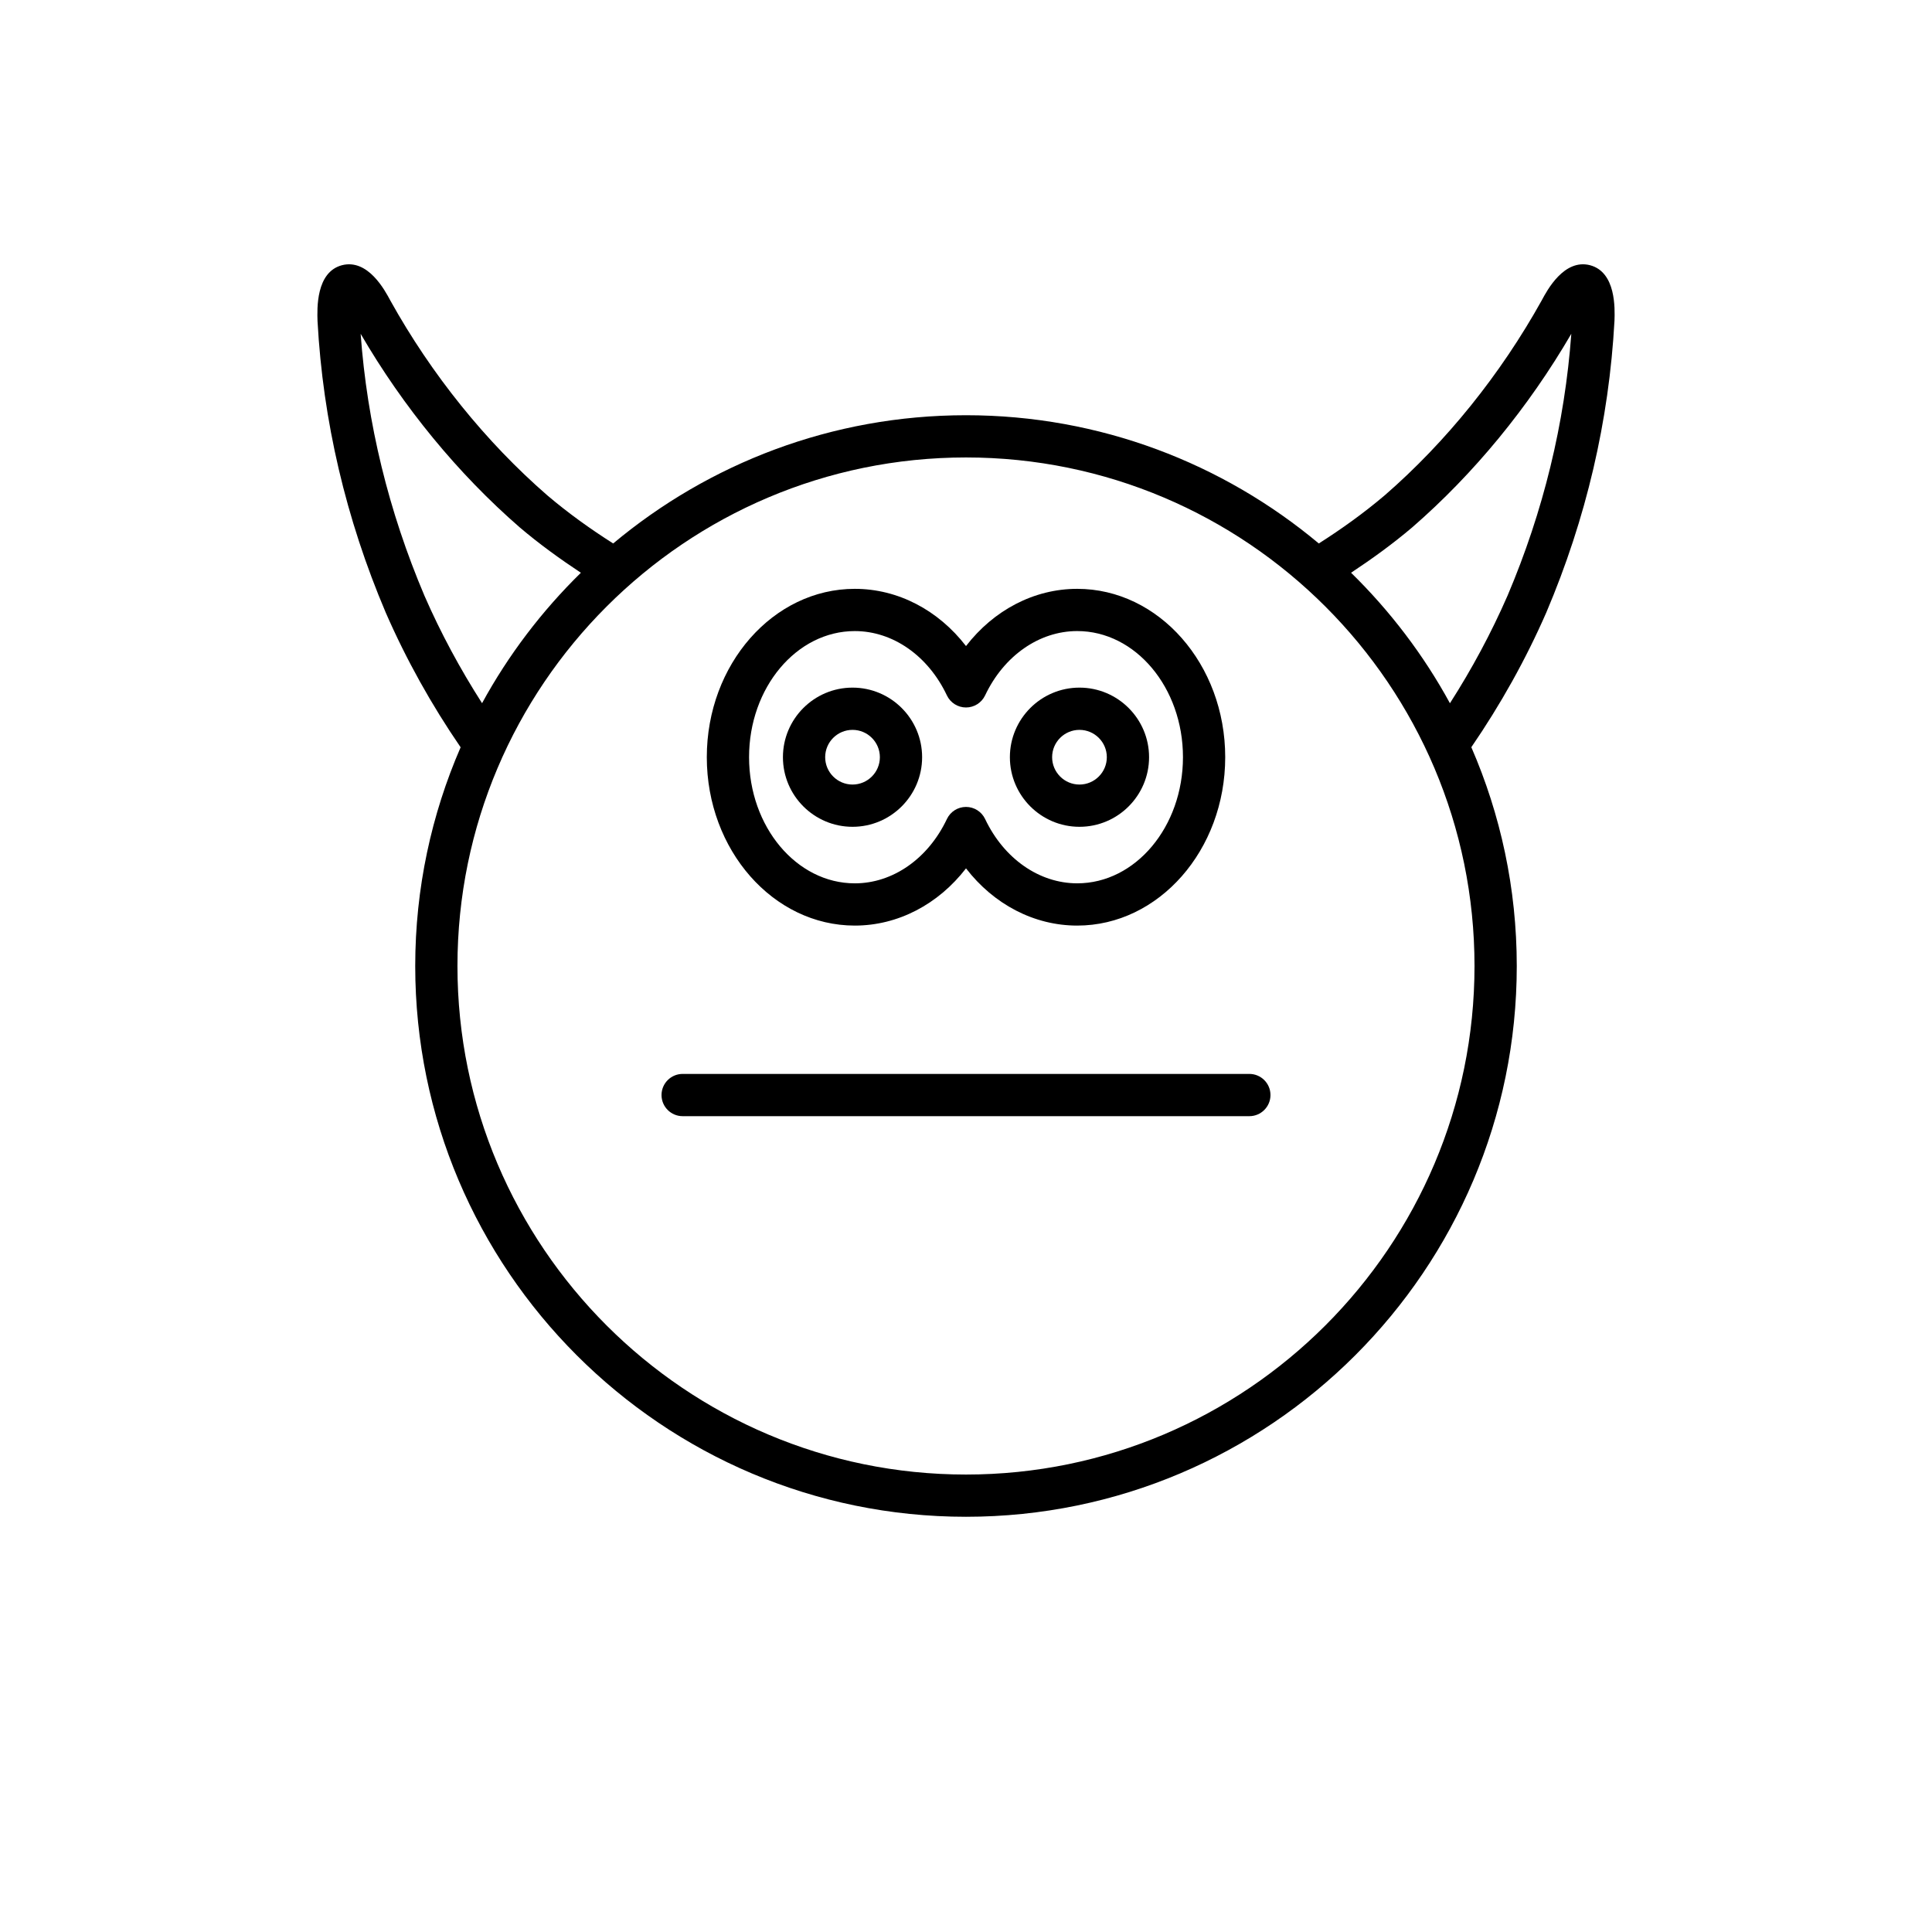 <?xml version="1.0" encoding="UTF-8"?>
<!-- Uploaded to: SVG Repo, www.svgrepo.com, Generator: SVG Repo Mixer Tools -->
<svg fill="#000000" width="800px" height="800px" version="1.1" viewBox="144 144 512 512" xmlns="http://www.w3.org/2000/svg">
 <g>
  <path d="m475.09 428.6h-150.18c-3.09 0-5.598 2.504-5.598 5.598s2.508 5.598 5.598 5.598h150.18c3.09 0 5.598-2.504 5.598-5.598 0.004-3.094-2.504-5.598-5.598-5.598z"/>
  <path d="m370.53 389.29c11.441 0 22.121-5.637 29.473-15.164 7.352 9.527 18.031 15.164 29.473 15.164 21.625 0 39.219-20.02 39.219-44.625 0-24.605-17.59-44.617-39.219-44.617-11.438 0-22.117 5.637-29.473 15.164-7.352-9.527-18.031-15.164-29.473-15.164-21.625 0-39.219 20.012-39.219 44.617 0 24.605 17.594 44.625 39.219 44.625zm0-78.047c10.078 0 19.43 6.531 24.41 17.047 0.93 1.953 2.894 3.199 5.062 3.199 2.16 0 4.133-1.246 5.059-3.199 4.984-10.52 14.344-17.051 24.414-17.051 15.453 0 28.023 14.996 28.023 33.422 0 18.434-12.57 33.43-28.023 33.43-10.074 0-19.43-6.531-24.414-17.051-0.93-1.949-2.898-3.195-5.059-3.195-2.164 0-4.133 1.246-5.059 3.203-4.981 10.512-14.332 17.047-24.41 17.047-15.453 0-28.023-14.996-28.023-33.43-0.004-18.426 12.566-33.422 28.02-33.422z"/>
  <path d="m430.07 363.11c10.172 0 18.445-8.277 18.445-18.445 0-10.168-8.273-18.438-18.445-18.438-10.168 0-18.441 8.27-18.441 18.438 0 10.168 8.273 18.445 18.441 18.445zm0-25.688c3.996 0 7.25 3.246 7.25 7.242 0 3.996-3.254 7.25-7.25 7.25-3.996 0-7.246-3.254-7.246-7.25 0-3.996 3.25-7.242 7.246-7.242z"/>
  <path d="m369.93 363.11c10.168 0 18.441-8.277 18.441-18.445 0-10.168-8.273-18.438-18.441-18.438-10.172 0-18.445 8.27-18.445 18.438 0 10.168 8.273 18.445 18.445 18.445zm0-25.688c3.996 0 7.246 3.246 7.246 7.242 0 3.996-3.25 7.25-7.246 7.25-3.996 0-7.25-3.254-7.25-7.25 0-3.996 3.254-7.242 7.25-7.242z"/>
  <path d="m565.4 214.29c-6.891-1.793-11.395 6.621-12.824 9.309-10.922 19.641-25.32 37.512-41.586 51.645-5.594 4.746-11.484 8.961-17.492 12.781-25.348-21.195-57.953-33.984-93.5-33.984s-68.152 12.789-93.5 33.984c-5.988-3.805-11.871-8.008-17.441-12.738-16.316-14.176-30.715-32.047-41.586-51.594-1.48-2.777-5.965-11.195-12.875-9.402-6.883 1.844-6.559 11.512-6.449 14.809 1.434 26.395 7.508 52.367 18.074 77.238 5.453 12.488 12.145 24.477 19.848 35.699-7.723 17.781-12.031 37.375-12.031 57.965 0 80.48 65.477 145.96 145.96 145.96 80.48-0.004 145.96-65.48 145.96-145.96 0-20.598-4.312-40.199-12.043-57.984 7.703-11.227 14.41-23.195 19.883-35.73 10.543-24.82 16.617-50.789 18.055-77.305 0.109-3.18 0.434-12.848-6.449-14.691zm-308.9 87.621c-9.516-22.406-15.207-45.789-16.926-69.453 11.293 19.422 25.805 37.09 42.188 51.328 5.199 4.414 10.648 8.34 16.176 12.004-10.34 10.129-19.203 21.762-26.188 34.566-5.812-9.082-10.957-18.609-15.25-28.445zm278.26 98.09c0 74.309-60.457 134.77-134.77 134.77-74.305-0.004-134.76-60.457-134.76-134.77s60.457-134.77 134.77-134.77 134.76 60.457 134.76 134.77zm8.754-98.145c-4.316 9.887-9.445 19.434-15.266 28.512-6.984-12.812-15.852-24.449-26.199-34.586 5.547-3.676 11.004-7.609 16.227-12.043 16.316-14.176 30.809-31.816 42.137-51.281-1.73 23.73-7.414 47.07-16.898 69.398z"/>
 </g>
</svg>